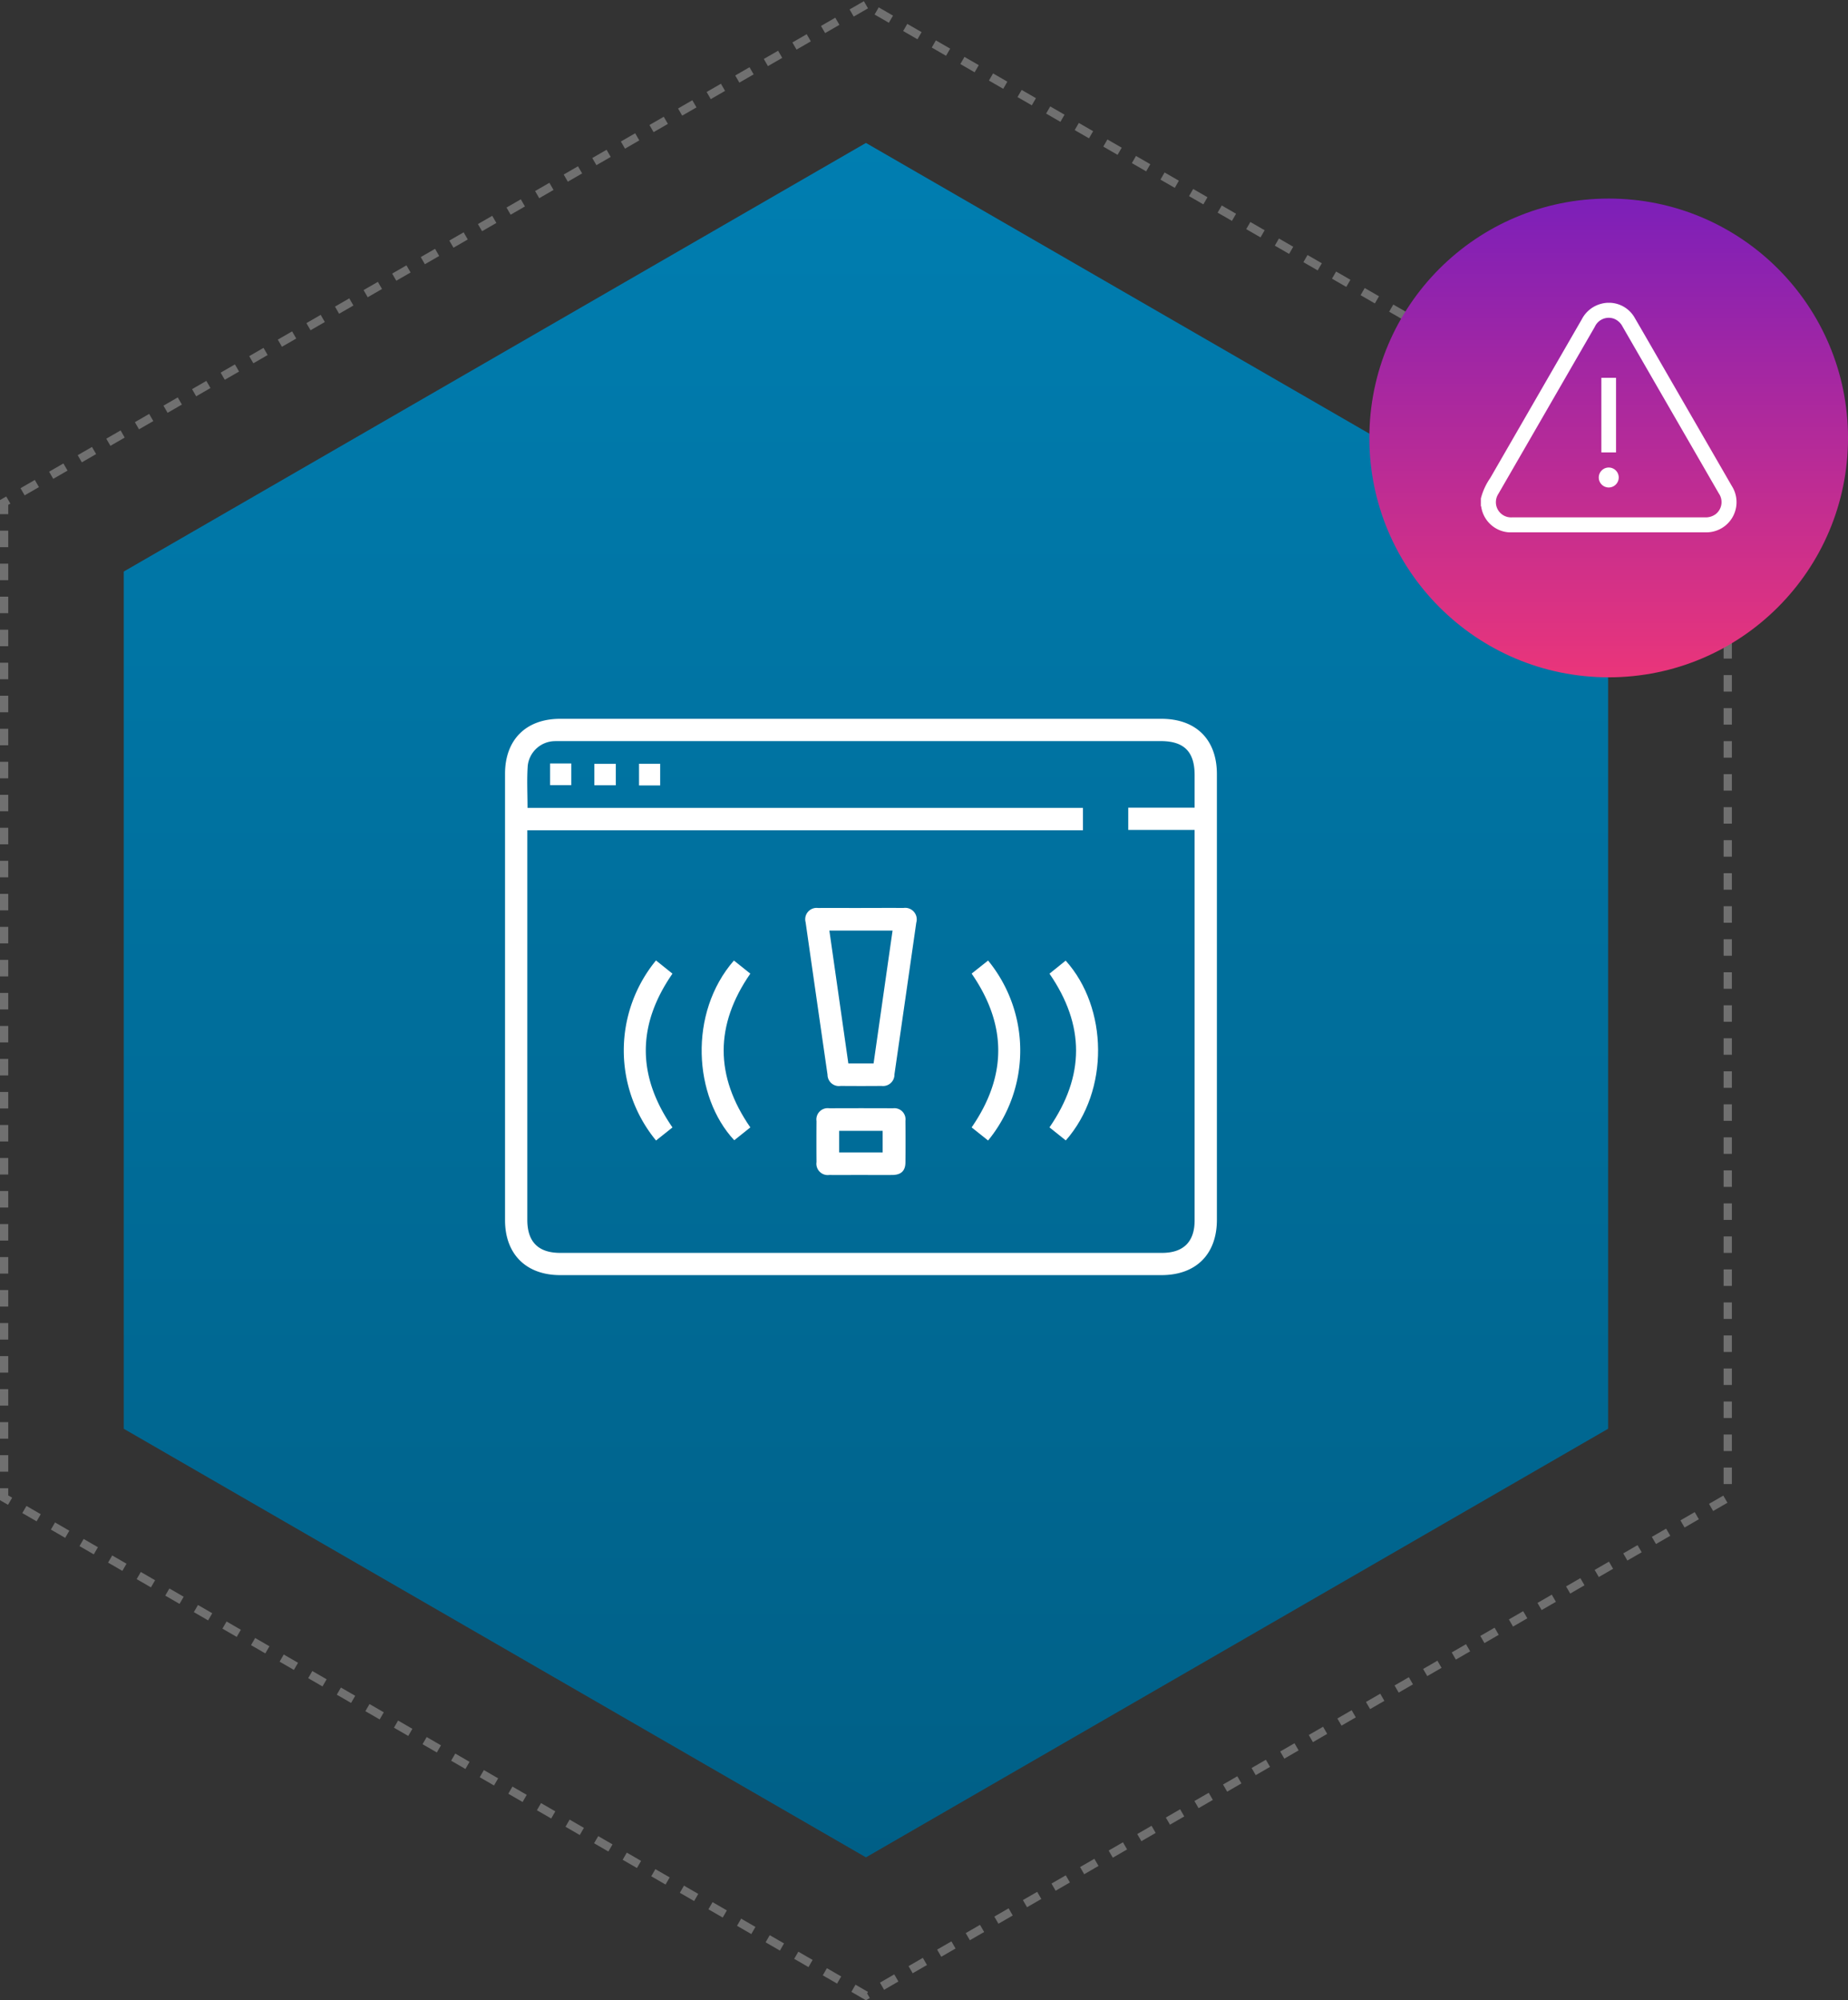 <svg xmlns="http://www.w3.org/2000/svg" xmlns:xlink="http://www.w3.org/1999/xlink" width="223.927" height="242.321" viewBox="0 0 223.927 242.321">
  <rect x="0" y="0" width="223.927" height="242.321" fill="#333333" stroke="none"/>
  <defs>
    <linearGradient id="linear-gradient" x1="0.5" x2="0.5" y2="1" gradientUnits="objectBoundingBox">
      <stop offset="0" stop-color="#007eb1"/>
      <stop offset="1" stop-color="#005f86"/>
    </linearGradient>
    <linearGradient id="linear-gradient-2" x1="0.5" x2="0.5" y2="1" gradientUnits="objectBoundingBox">
      <stop offset="0" stop-color="#7c1fb9"/>
      <stop offset="1" stop-color="#ea357a"/>
    </linearGradient>
    <clipPath id="clip-path">
      <rect id="Rectangle_6626" data-name="Rectangle 6626" width="30.986" height="27.809" fill="none"/>
    </clipPath>
    <clipPath id="clip-path-2">
      <rect id="Rectangle_6694" data-name="Rectangle 6694" width="86.259" height="67.391" fill="none"/>
    </clipPath>
  </defs>
  <g id="Group_10103" data-name="Group 10103" transform="translate(-991.5 -5129.966)">
    <g id="Group_10076" data-name="Group 10076" transform="translate(0 327.543)">
      <g id="Group_10071" data-name="Group 10071">
        <g id="Group_10044" data-name="Group 10044" transform="translate(0.428 -89.523)">
          <path id="Path_10694" data-name="Path 10694" d="M104.428,0,0,60.292V180.875l104.428,60.291,104.428-60.291V60.292Z" transform="translate(991.572 4892.523)" fill="none" stroke="#707070" stroke-width="1" stroke-dasharray="2 2"/>
          <path id="Path_10695" data-name="Path 10695" d="M89.934,0,0,51.924V155.77l89.934,51.923,89.933-51.923V51.924Z" transform="translate(1006.066 4909.262)" fill="url(#linear-gradient)"/>
          <circle id="Ellipse_3226" data-name="Ellipse 3226" cx="29" cy="29" r="29" transform="translate(1157 4916)" fill="url(#linear-gradient-2)"/>
          <g id="Group_10029" data-name="Group 10029" transform="translate(1170.512 4928.627)">
            <g id="Group_10022" data-name="Group 10022" clip-path="url(#clip-path)">
              <path id="Path_10704" data-name="Path 10704" d="M0,23.708a7.693,7.693,0,0,1,1.137-2.481q5.552-9.619,11.1-19.239A3.689,3.689,0,0,1,14.608.112a3.594,3.594,0,0,1,4.055,1.744c1.284,2.2,2.552,4.413,3.826,6.62q3.959,6.857,7.918,13.714a3.655,3.655,0,0,1-3.182,5.618H3.9A3.642,3.642,0,0,1,.042,24.694.333.333,0,0,0,0,24.616v-.908m15.485,2.285q5.825,0,11.649,0a2.021,2.021,0,0,0,1.332-.4,1.847,1.847,0,0,0,.367-2.5Q24.906,16.29,20.976,9.485q-1.9-3.3-3.806-6.6a1.982,1.982,0,0,0-1.046-.957,1.849,1.849,0,0,0-2.312.971L4.956,18.242q-1.413,2.448-2.828,4.894a1.88,1.88,0,0,0-.287,1.3,1.845,1.845,0,0,0,1.964,1.557q5.84,0,11.68,0" transform="translate(0 0.001)" fill="#fff"/>
              <rect id="Rectangle_6625" data-name="Rectangle 6625" width="1.778" height="9.039" transform="translate(14.601 9.088)" fill="#fff"/>
              <path id="Path_10705" data-name="Path 10705" d="M177.888,249.25a1.209,1.209,0,1,1,1.2-1.222,1.214,1.214,0,0,1-1.2,1.222" transform="translate(-162.383 -226.875)" fill="#fff"/>
            </g>
          </g>
        </g>
      </g>
    </g>
    <g id="Group_10100" data-name="Group 10100" transform="translate(1057.696 5219.047)">
      <g id="Group_10099" data-name="Group 10099" transform="translate(-5 -2)" clip-path="url(#clip-path-2)">
        <path id="Path_10813" data-name="Path 10813" d="M43.149,0H79.538c4.2,0,6.72,2.515,6.72,6.7q0,27,0,53.993c0,4.177-2.531,6.7-6.718,6.7q-36.431,0-72.861,0C2.55,67.39,0,64.849,0,60.734Q0,33.7,0,6.657C0,2.535,2.543,0,6.676,0H43.149M2.7,13.5v.961q0,23.119,0,46.239,0,3.99,3.97,4H79.609c2.6,0,3.95-1.349,3.95-3.932q0-23.162,0-46.324v-.987H75.516V10.768H83.56c0-1.38,0-2.666,0-3.954,0-2.829-1.283-4.115-4.1-4.115H6.77c-.253,0-.506-.006-.758.006A3.345,3.345,0,0,0,2.754,5.671c-.121,1.668-.027,3.351-.027,5.118h67.3V13.5Z" transform="translate(0 0)" fill="#fff"/>
        <path id="Path_10814" data-name="Path 10814" d="M114.779,67.995c1.711,0,3.422-.01,5.132,0a1.4,1.4,0,0,1,1.549,1.776q-1.315,9.194-2.645,18.385a1.381,1.381,0,0,1-1.556,1.4q-2.481.021-4.963,0a1.379,1.379,0,0,1-1.59-1.359q-1.335-9.234-2.655-18.469A1.376,1.376,0,0,1,109.563,68c1.738-.016,3.477,0,5.216,0m-3.851,2.733c.774,5.417,1.538,10.758,2.3,16.1h3.058c.767-5.372,1.529-10.711,2.3-16.1Z" transform="translate(-71.628 -45.082)" fill="#fff"/>
        <path id="Path_10815" data-name="Path 10815" d="M117.317,148.08c-1.261,0-2.522.012-3.782,0a1.373,1.373,0,0,1-1.541-1.563q-.02-2.479,0-4.959A1.367,1.367,0,0,1,113.537,140q3.866-.019,7.733,0a1.351,1.351,0,0,1,1.5,1.518q.025,2.521,0,5.043c-.01,1.023-.528,1.51-1.586,1.52-1.289.012-2.578,0-3.866,0m2.692-5.348h-5.27v2.619h5.27Z" transform="translate(-74.252 -92.82)" fill="#fff"/>
        <path id="Path_10816" data-name="Path 10816" d="M46.618,86.877l1.995,1.6c-4.308,6.216-4.309,12.387,0,18.63l-1.99,1.584a17.179,17.179,0,0,1-.008-21.812" transform="translate(-28.324 -57.605)" fill="#fff"/>
        <path id="Path_10817" data-name="Path 10817" d="M76.611,107.121l-1.949,1.559c-4.92-5.266-5.589-15.393-.043-21.774l1.989,1.587c-4.311,6.236-4.3,12.407,0,18.628" transform="translate(-46.886 -57.624)" fill="#fff"/>
        <path id="Path_10818" data-name="Path 10818" d="M167.8,88.495l1.994-1.582a17.2,17.2,0,0,1,0,21.8l-1.994-1.587c4.292-6.226,4.305-12.394,0-18.633" transform="translate(-111.26 -57.629)" fill="#fff"/>
        <path id="Path_10819" data-name="Path 10819" d="M195.8,107.145c4.289-6.233,4.3-12.375,0-18.623l1.961-1.58c5.132,5.7,5.337,15.74.014,21.784l-1.978-1.582" transform="translate(-129.827 -57.649)" fill="#fff"/>
        <rect id="Rectangle_6690" data-name="Rectangle 6690" width="2.564" height="2.624" transform="translate(5.462 5.409)" fill="#fff"/>
        <rect id="Rectangle_6691" data-name="Rectangle 6691" width="2.6" height="2.594" transform="translate(10.824 5.456)" fill="#fff"/>
        <rect id="Rectangle_6692" data-name="Rectangle 6692" width="2.564" height="2.624" transform="translate(16.237 5.448)" fill="#fff"/>
      </g>
    </g>
  </g>
</svg>
